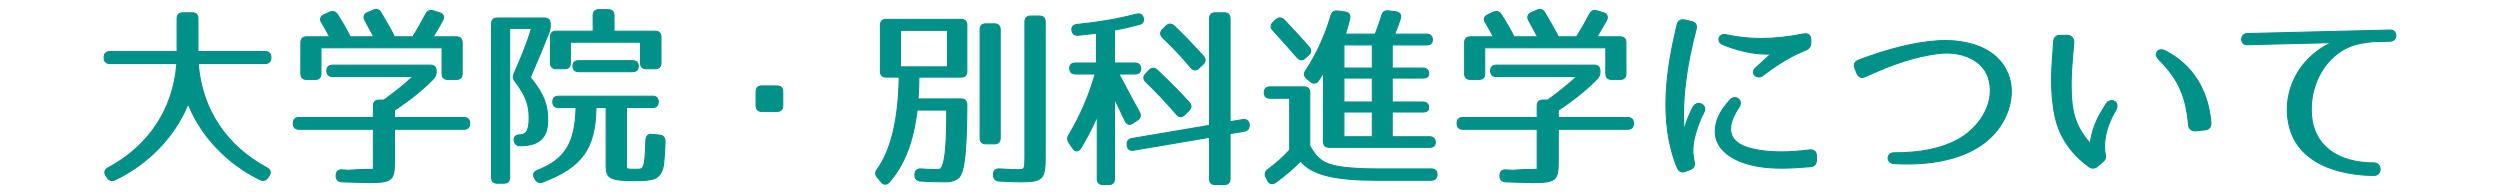 <?xml version="1.0" encoding="utf-8"?>
<!-- Generator: Adobe Illustrator 15.0.0, SVG Export Plug-In . SVG Version: 6.00 Build 0)  -->
<!DOCTYPE svg PUBLIC "-//W3C//DTD SVG 1.1//EN" "http://www.w3.org/Graphics/SVG/1.1/DTD/svg11.dtd">
<svg version="1.1" xmlns="http://www.w3.org/2000/svg" xmlns:xlink="http://www.w3.org/1999/xlink" x="0px" y="0px" width="580px"
	 height="45px" viewBox="0 0 580 45" enable-background="new 0 0 580 45" xml:space="preserve">
<g id="レイヤー_2">
</g>
<g id="レイヤー_3">
</g>
<g id="レイヤー_1">
	<g>
		<g>
			<path fill="#019189" d="M26.01,41.886c-0.455,0-0.852-0.243-1.148-0.704l-0.269-0.403c-0.245-0.367-0.329-0.713-0.249-1.028
				c0.082-0.323,0.332-0.598,0.744-0.815c9.499-5.094,15.157-13.684,15.944-24.199H25.508c-0.877,0-1.341-0.463-1.341-1.34
				c0-0.967,0.464-1.431,1.341-1.431h15.578V4.306c0-0.877,0.463-1.34,1.34-1.34h2.16c0.876,0,1.34,0.463,1.34,1.34v7.659h15.58
				c0.876,0,1.34,0.464,1.34,1.341c0,0.967-0.463,1.43-1.34,1.43H45.98c0.788,10.516,6.446,19.105,15.944,24.199
				c0.412,0.218,0.663,0.492,0.744,0.815c0.08,0.314-0.004,0.661-0.249,1.028l-0.27,0.405c-0.281,0.438-0.665,0.669-1.108,0.669
				c-0.224,0-0.464-0.059-0.713-0.175c-7.646-3.714-13.712-10.114-16.688-17.592c-3.036,7.517-9.199,13.933-16.954,17.636
				C26.453,41.831,26.226,41.886,26.01,41.886z"/>
			<path fill="#019189" d="M44.586,3.091c0.811,0,1.215,0.405,1.215,1.215v7.784h15.705c0.81,0,1.215,0.406,1.215,1.216v0.09
				c0,0.81-0.405,1.215-1.215,1.215h-15.66c0.766,10.8,6.705,19.439,16.02,24.435c0.766,0.404,0.9,0.989,0.45,1.664l-0.27,0.405
				c-0.266,0.413-0.609,0.613-1.004,0.613c-0.207,0-0.429-0.055-0.661-0.163c-7.875-3.825-13.859-10.35-16.739-17.819
				c-2.925,7.47-9,14.039-17.009,17.864c-0.218,0.102-0.427,0.151-0.623,0.151c-0.412,0-0.769-0.22-1.043-0.646l-0.27-0.405
				c-0.45-0.675-0.314-1.26,0.449-1.664c9.315-4.995,15.255-13.635,16.02-24.435H25.508c-0.811,0-1.216-0.405-1.216-1.215v-0.09
				c0-0.81,0.405-1.216,1.216-1.216h15.703V4.306c0-0.81,0.406-1.215,1.215-1.215H44.586 M44.586,2.841h-2.16
				c-0.945,0-1.465,0.521-1.465,1.465v7.534H25.508c-0.945,0-1.466,0.521-1.466,1.466v0.09c0,0.944,0.521,1.465,1.466,1.465h15.389
				c-0.822,10.41-6.449,18.913-15.868,23.964c-0.443,0.235-0.714,0.536-0.805,0.896c-0.089,0.351,0,0.73,0.266,1.128l0.27,0.405
				c0.318,0.495,0.751,0.758,1.251,0.758c0.234,0,0.479-0.059,0.729-0.175c7.687-3.672,13.814-9.996,16.901-17.419
				c3.027,7.385,9.057,13.692,16.632,17.372c0.27,0.126,0.527,0.188,0.77,0.188c0.488,0,0.908-0.252,1.215-0.728l0.267-0.402
				c0.266-0.398,0.355-0.778,0.267-1.129c-0.091-0.358-0.363-0.66-0.808-0.895c-9.417-5.051-15.044-13.554-15.867-23.964h15.391
				c0.945,0,1.465-0.521,1.465-1.465v-0.09c0-0.945-0.52-1.466-1.465-1.466H46.051V4.306C46.051,3.361,45.531,2.841,44.586,2.841
				L44.586,2.841z"/>
		</g>
		<g>
			<path fill="#019189" d="M85.582,42.364c-0.575,0-1.583-0.033-2.992-0.08c-0.909-0.029-1.986-0.065-3.223-0.101
				c-0.892-0.049-1.381-0.524-1.381-1.34c0-0.956,0.438-1.433,1.231-1.433l1.826,0.093l0.522-0.045
				c1.482-0.128,2.57-0.146,3.525-0.146h0.46c0.468,0,0.83-0.004,1.075-0.053V29.99H69.383c-0.877,0-1.341-0.463-1.341-1.34
				c0-0.922,0.464-1.386,1.341-1.386h17.244v-2.709c0-0.877,0.463-1.341,1.34-1.341h1.125c1.566-1.141,4.031-2.962,6.746-5.465
				h-18.67c-0.876,0-1.34-0.463-1.34-1.34c0-0.847,0.463-1.295,1.34-1.295h22.679c0.876,0,1.34,0.463,1.34,1.34v0.226
				c0,0.61-0.19,1.094-0.616,1.568c-2.351,2.442-5.397,4.903-9.058,7.318v1.697h16.119c0.876,0,1.34,0.464,1.34,1.341
				c0,0.922-0.463,1.385-1.34,1.385H91.512v7.704C91.512,41.841,90.847,42.364,85.582,42.364z M103.896,18.426
				c-0.877,0-1.341-0.463-1.341-1.34V11.09H74.457v5.996c0,0.877-0.463,1.34-1.34,1.34h-1.98c-0.876,0-1.34-0.463-1.34-1.34v-7.2
				c0-0.877,0.463-1.341,1.34-1.341h5.333c-0.646-1.277-1.291-2.393-1.84-3.321c-0.236-0.354-0.313-0.693-0.226-1.005
				c0.091-0.325,0.352-0.592,0.776-0.791l1.26-0.585c0.249-0.116,0.489-0.176,0.714-0.176c0.443,0,0.827,0.232,1.108,0.672
				c1.256,1.953,2.207,3.61,2.988,5.206h5.474c-0.813-1.536-1.499-2.822-2.062-3.817c-0.211-0.396-0.261-0.773-0.146-1.094
				c0.109-0.304,0.368-0.547,0.747-0.703l1.349-0.584c0.227-0.106,0.447-0.161,0.652-0.161c0.447,0,0.825,0.253,1.124,0.751
				l0.605,1.034C90,5.684,90.871,7.167,91.512,8.545h4.262c0.831-1.3,1.873-3.126,3.017-5.287c0.276-0.552,0.678-0.833,1.195-0.833
				c0.175,0,0.368,0.032,0.574,0.097l1.439,0.45c0.409,0.12,0.705,0.36,0.833,0.676c0.13,0.321,0.085,0.695-0.131,1.08
				c-0.614,1.104-1.354,2.416-2.224,3.817h5.399c0.877,0,1.341,0.464,1.341,1.341v7.2c0,0.877-0.464,1.34-1.341,1.34H103.896z"/>
			<path fill="#019189" d="M87.265,2.311c0.402,0,0.741,0.23,1.017,0.69c1.26,2.159,2.385,4.005,3.15,5.669h4.41
				c0.809-1.26,1.844-3.059,3.059-5.354c0.265-0.529,0.626-0.767,1.084-0.767c0.166,0,0.345,0.031,0.537,0.091l1.439,0.45
				c0.765,0.226,1.035,0.854,0.63,1.575c-0.675,1.215-1.44,2.564-2.34,4.004h5.624c0.811,0,1.216,0.406,1.216,1.216v7.2
				c0,0.809-0.405,1.215-1.216,1.215h-1.979c-0.811,0-1.216-0.406-1.216-1.215v-6.121H74.332v6.121c0,0.809-0.405,1.215-1.215,1.215
				h-1.98c-0.81,0-1.215-0.406-1.215-1.215v-7.2c0-0.81,0.405-1.216,1.215-1.216h5.535c-0.675-1.35-1.35-2.52-1.936-3.51
				c-0.449-0.674-0.27-1.26,0.496-1.619l1.26-0.585c0.232-0.108,0.454-0.164,0.661-0.164c0.395,0,0.738,0.2,1.003,0.614
				c1.215,1.89,2.205,3.6,3.016,5.264h5.76c-0.855-1.619-1.575-2.969-2.16-4.004c-0.359-0.676-0.225-1.305,0.54-1.62l1.351-0.585
				C86.876,2.361,87.077,2.311,87.265,2.311 M99.846,15.24c0.811,0,1.215,0.405,1.215,1.215v0.226c0,0.585-0.18,1.034-0.584,1.484
				c-2.34,2.431-5.4,4.905-9.09,7.335v1.89h16.244c0.81,0,1.215,0.405,1.215,1.216v0.045c0,0.81-0.405,1.215-1.215,1.215H91.387
				v7.829c0,4.05-0.631,4.545-5.805,4.545c-0.945,0-3.061-0.09-6.211-0.181c-0.809-0.044-1.26-0.449-1.26-1.215v-0.09
				c0-0.772,0.369-1.218,1.106-1.218c0.035,0,0.071,0.001,0.108,0.003l1.711,0.09l0.539-0.045c1.553-0.135,2.689-0.146,3.516-0.146
				c0.166,0,0.319,0,0.46,0c0.566,0,0.948-0.007,1.2-0.079v-9.494H69.383c-0.811,0-1.216-0.405-1.216-1.215v-0.045
				c0-0.811,0.405-1.216,1.216-1.216h17.369v-2.834c0-0.811,0.404-1.216,1.215-1.216h1.125c2.024-1.439,4.455-3.284,7.064-5.715
				H77.167c-0.81,0-1.215-0.404-1.215-1.215c0-0.765,0.405-1.17,1.215-1.17H99.846 M87.265,2.061L87.265,2.061
				c-0.223,0-0.461,0.059-0.708,0.174l-1.344,0.582c-0.409,0.169-0.691,0.438-0.813,0.775c-0.127,0.354-0.075,0.766,0.151,1.191
				c0.529,0.938,1.173,2.138,1.966,3.637h-5.189c-0.777-1.579-1.721-3.22-2.961-5.148c-0.306-0.478-0.725-0.729-1.213-0.729
				c-0.243,0-0.501,0.063-0.767,0.188l-1.259,0.585c-0.453,0.213-0.745,0.514-0.845,0.87c-0.096,0.344-0.011,0.729,0.246,1.114
				c0.516,0.872,1.123,1.922,1.737,3.121h-5.128c-0.945,0-1.465,0.521-1.465,1.466v7.2c0,0.944,0.52,1.465,1.465,1.465h1.98
				c0.945,0,1.465-0.521,1.465-1.465v-5.871h27.849v5.871c0,0.944,0.521,1.465,1.466,1.465h1.979c0.945,0,1.466-0.521,1.466-1.465
				v-7.2c0-0.945-0.521-1.466-1.466-1.466H100.7c0.82-1.332,1.522-2.576,2.109-3.633c0.235-0.418,0.283-0.829,0.137-1.187
				c-0.143-0.352-0.468-0.617-0.915-0.75l-1.436-0.448c-0.218-0.068-0.423-0.103-0.611-0.103c-0.568,0-1.008,0.305-1.308,0.905
				c-1.123,2.12-2.149,3.922-2.972,5.215h-4.114c-0.64-1.362-1.5-2.826-2.489-4.513l-0.605-1.032
				C88.173,2.334,87.759,2.061,87.265,2.061L87.265,2.061z M99.846,14.99H77.167c-0.945,0-1.465,0.504-1.465,1.42
				c0,0.944,0.52,1.465,1.465,1.465h18.349c-2.581,2.354-4.919,4.086-6.504,5.215h-1.045c-0.945,0-1.465,0.521-1.465,1.466v2.584
				H69.383c-0.945,0-1.466,0.521-1.466,1.466c0,0.989,0.521,1.51,1.466,1.51h17.119v9.039c-0.229,0.031-0.55,0.034-0.95,0.034H85.34
				h-0.249c-0.958,0-2.049,0.018-3.537,0.146l-0.539,0.045l-1.677-0.091c-0.041-0.002-0.082-0.003-0.122-0.003
				c-0.862,0-1.356,0.535-1.356,1.468v0.09c0,0.879,0.545,1.413,1.496,1.465c1.243,0.035,2.32,0.071,3.229,0.101
				c1.403,0.047,2.417,0.08,2.996,0.08c5.319,0,6.055-0.583,6.055-4.795v-7.579h15.994c0.945,0,1.465-0.521,1.465-1.465
				c0-0.99-0.52-1.511-1.465-1.511H91.637v-1.505c3.643-2.408,6.678-4.863,9.02-7.296c0.454-0.506,0.654-1.015,0.654-1.658v-0.226
				C101.311,15.511,100.791,14.99,99.846,14.99L99.846,14.99z"/>
		</g>
		<g>
			<path fill="#019189" d="M115.372,42.499c-0.876,0-1.34-0.463-1.34-1.34V5.521c0-0.877,0.463-1.34,1.34-1.34h10.935
				c0.876,0,1.34,0.463,1.34,1.34v0.54c0,0.542-0.084,0.954-0.323,1.575c-1.52,3.871-2.519,6.175-3.249,7.857
				c-0.409,0.942-0.742,1.709-1.044,2.47c3.406,4.169,4.031,6.646,4.031,10.012c0,3.984-2.042,5.84-6.425,5.84
				c-0.741,0-1.191-0.397-1.338-1.182c-0.069-0.373-0.005-0.691,0.186-0.922c0.14-0.169,0.345-0.286,0.603-0.347
				c0.023-0.03,0.059-0.05,0.1-0.05c1.744,0,2.574-0.601,2.574-4.015c0-3.083-0.823-5.21-3.26-8.43
				c-0.465-0.558-0.538-1.094-0.24-1.788c1.392-3.177,2.966-6.769,4.043-10.491h-5.063v34.568c0,0.877-0.463,1.34-1.34,1.34H115.372
				z M125.33,42.351c-0.459,0-0.847-0.242-1.154-0.719l-0.142-0.281c-0.231-0.37-0.3-0.723-0.198-1.039
				c0.103-0.318,0.38-0.579,0.802-0.753c6.525-2.619,8.81-6.313,9.01-14.609h-4.057c-0.876,0-1.34-0.463-1.34-1.34
				c0-0.847,0.463-1.295,1.34-1.295h21.779c0.864,0,1.34,0.46,1.34,1.295c0,0.877-0.463,1.34-1.34,1.34h-6.04v12.43
				c0,0.231-0.004,0.437-0.007,0.619c-0.012,0.602-0.018,0.933,0.133,1.087c0.183,0.187,0.666,0.194,1.653,0.194h0.3
				c1.43,0,1.579,0,1.998-1.133c0.149-0.411,0.344-2.118,0.442-5.676c0.044-0.841,0.476-1.303,1.216-1.303
				c0.073,0,0.149,0.005,0.229,0.014l1.752,0.179c0.833,0.098,1.237,0.564,1.237,1.429l-0.023,0.747
				c-0.027,0.942-0.049,1.688-0.157,2.775l-0.031,0.433c-0.113,1.607-0.23,3.271-1.635,4.379c-0.437,0.363-1.067,0.472-1.624,0.567
				c-0.162,0.028-0.314,0.055-0.451,0.086c-0.435,0.097-2.494,0.138-3.088,0.138c-5.593,0-6.649-0.542-6.649-3.41V24.949h-2.362
				c-0.117,9.45-3.238,13.816-12.317,17.271C125.732,42.307,125.524,42.351,125.33,42.351z M134.271,16.625
				c-0.876,0-1.34-0.463-1.34-1.34c0-0.55,0.232-1.205,1.34-1.205h12.465c0.864,0,1.34,0.444,1.34,1.25
				c0,0.847-0.463,1.295-1.34,1.295H134.271z M149.931,15.95c-0.876,0-1.34-0.463-1.34-1.34V9.785h-16.265v4.825
				c0,0.877-0.463,1.34-1.34,1.34h-1.935c-0.877,0-1.341-0.463-1.341-1.34V8.58c0-0.877,0.464-1.34,1.341-1.34h8.56V3.586
				c0-0.877,0.463-1.34,1.34-1.34h2.16c0.876,0,1.34,0.463,1.34,1.34V7.24H152c0.877,0,1.341,0.463,1.341,1.34v6.03
				c0,0.877-0.464,1.34-1.341,1.34H149.931z"/>
			<path fill="#019189" d="M141.111,2.371c0.81,0,1.215,0.404,1.215,1.215v3.779H152c0.811,0,1.216,0.405,1.216,1.215v6.03
				c0,0.81-0.405,1.215-1.216,1.215h-2.069c-0.81,0-1.215-0.405-1.215-1.215V9.66h-16.515v4.95c0,0.81-0.404,1.215-1.215,1.215
				h-1.935c-0.81,0-1.216-0.405-1.216-1.215V8.58c0-0.81,0.406-1.215,1.216-1.215h8.685V3.586c0-0.811,0.404-1.215,1.215-1.215
				H141.111 M126.307,4.306c0.811,0,1.215,0.405,1.215,1.215v0.54c0,0.54-0.09,0.945-0.314,1.53
				c-2.385,6.075-3.465,8.234-4.32,10.395c3.285,4.005,4.05,6.435,4.05,9.989c0,3.78-1.8,5.715-6.3,5.715
				c-0.675,0-1.08-0.359-1.215-1.08c-0.135-0.72,0.27-1.17,1.125-1.17h-0.359c1.935,0,2.699-0.81,2.699-4.14
				c0-3.194-0.9-5.354-3.285-8.505c-0.449-0.539-0.494-1.035-0.225-1.664c1.439-3.285,3.016-6.885,4.095-10.665h-5.354v34.693
				c0,0.81-0.405,1.215-1.215,1.215h-1.53c-0.81,0-1.215-0.405-1.215-1.215V5.521c0-0.81,0.405-1.215,1.215-1.215H126.307
				 M146.736,14.205c0.81,0,1.215,0.405,1.215,1.125c0,0.766-0.405,1.17-1.215,1.17h-12.465c-0.811,0-1.215-0.404-1.215-1.215
				c0-0.72,0.404-1.08,1.215-1.08H146.736 M151.371,22.439c0.81,0,1.215,0.406,1.215,1.17c0,0.811-0.405,1.215-1.215,1.215h-6.165
				v12.555c0,1.984-0.29,2.025,1.904,2.025c0.095,0,0.195,0,0.3,0c1.44,0,1.666,0,2.115-1.215c0.18-0.495,0.36-2.475,0.45-5.715
				c0.041-0.776,0.416-1.182,1.091-1.182c0.069,0,0.14,0.004,0.215,0.013l1.754,0.179c0.766,0.09,1.125,0.495,1.125,1.305
				c-0.045,1.351-0.045,2.16-0.18,3.51c-0.135,1.757-0.135,3.556-1.619,4.726c-0.541,0.45-1.44,0.495-2.025,0.63
				c-0.405,0.09-2.385,0.135-3.061,0.135c-5.625,0-6.524-0.54-6.524-3.285v-13.68h-2.61c-0.09,9.405-3.014,13.77-12.238,17.279
				c-0.203,0.081-0.394,0.122-0.572,0.122c-0.416,0-0.765-0.221-1.049-0.661l-0.135-0.27c-0.449-0.721-0.225-1.306,0.54-1.621
				c6.614-2.654,8.909-6.434,9.09-14.85h-4.185c-0.811,0-1.215-0.404-1.215-1.215c0-0.764,0.404-1.17,1.215-1.17H151.371
				 M141.111,2.121h-2.16c-0.945,0-1.465,0.521-1.465,1.465v3.529h-8.435c-0.945,0-1.466,0.521-1.466,1.465v6.03
				c0,0.944,0.521,1.465,1.466,1.465h1.935c0.945,0,1.465-0.521,1.465-1.465v-4.7h16.015v4.7c0,0.944,0.52,1.465,1.465,1.465H152
				c0.945,0,1.466-0.521,1.466-1.465V8.58c0-0.944-0.521-1.465-1.466-1.465h-9.424V3.586C142.576,2.642,142.056,2.121,141.111,2.121
				L141.111,2.121z M126.307,4.056h-10.935c-0.945,0-1.465,0.521-1.465,1.465v35.639c0,0.944,0.52,1.465,1.465,1.465h1.53
				c0.945,0,1.465-0.521,1.465-1.465V6.716h4.772c-1.074,3.657-2.622,7.188-3.991,10.314c-0.315,0.736-0.234,1.329,0.262,1.925
				c2.411,3.186,3.227,5.293,3.227,8.345c0,3.328-0.755,3.89-2.449,3.89c-0.063,0-0.12,0.023-0.164,0.062
				c-0.324,0.084-0.52,0.241-0.635,0.38c-0.216,0.26-0.29,0.614-0.212,1.024c0.157,0.84,0.662,1.284,1.46,1.284
				c4.469,0,6.55-1.896,6.55-5.965c0-3.379-0.624-5.87-4.013-10.033c0.294-0.735,0.616-1.476,1.016-2.398
				c0.73-1.684,1.73-3.988,3.25-7.86c0.242-0.631,0.332-1.069,0.332-1.622v-0.54C127.771,4.576,127.251,4.056,126.307,4.056
				L126.307,4.056z M146.736,13.955h-12.465c-0.945,0-1.465,0.473-1.465,1.33c0,0.944,0.52,1.465,1.465,1.465h12.465
				c0.945,0,1.465-0.504,1.465-1.42C148.201,14.456,147.667,13.955,146.736,13.955L146.736,13.955z M151.371,22.189h-21.779
				c-0.945,0-1.465,0.504-1.465,1.42c0,0.944,0.52,1.465,1.465,1.465h3.928c-0.219,8.146-2.493,11.786-8.927,14.367
				c-0.459,0.19-0.762,0.478-0.875,0.832c-0.078,0.242-0.104,0.64,0.217,1.153l0.123,0.249c0.345,0.539,0.768,0.8,1.272,0.8
				c0.209,0,0.434-0.047,0.665-0.14c9.096-3.461,12.249-7.834,12.393-17.262h2.113v13.43c0,2.974,1.076,3.535,6.774,3.535
				c0.505,0,2.646-0.037,3.115-0.141c0.136-0.031,0.287-0.058,0.445-0.085c0.544-0.094,1.221-0.21,1.686-0.597
				c1.443-1.138,1.562-2.829,1.677-4.464l0.032-0.435c0.108-1.087,0.13-1.833,0.157-2.778l0.023-0.742
				c0-0.935-0.453-1.457-1.346-1.562l-1.758-0.18c-0.082-0.009-0.163-0.014-0.24-0.014c-0.816,0-1.292,0.504-1.34,1.419
				c-0.099,3.552-0.296,5.258-0.436,5.643c-0.389,1.05-0.444,1.05-1.88,1.05h-0.157h-0.143c-0.819,0-1.41,0-1.564-0.157
				c-0.114-0.116-0.107-0.467-0.097-0.997c0.003-0.183,0.007-0.389,0.007-0.621V25.074h5.915c0.945,0,1.465-0.521,1.465-1.465
				C152.836,22.693,152.316,22.189,151.371,22.189L151.371,22.189z"/>
		</g>
		<g>
			<path fill="#019189" d="M176.752,25.85c-0.876,0-1.34-0.463-1.34-1.34v-3.24c0-0.876,0.463-1.339,1.34-1.339h3.51
				c0.876,0,1.34,0.463,1.34,1.339v3.24c0,0.877-0.463,1.34-1.34,1.34H176.752z"/>
			<path fill="#019189" d="M180.262,20.056c0.81,0,1.215,0.404,1.215,1.214v3.24c0,0.811-0.405,1.215-1.215,1.215h-3.51
				c-0.811,0-1.215-0.404-1.215-1.215v-3.24c0-0.81,0.404-1.214,1.215-1.214H180.262 M180.262,19.806h-3.51
				c-0.945,0-1.465,0.52-1.465,1.464v3.24c0,0.944,0.52,1.465,1.465,1.465h3.51c0.945,0,1.465-0.521,1.465-1.465v-3.24
				C181.727,20.325,181.207,19.806,180.262,19.806L180.262,19.806z"/>
		</g>
		<g>
			<path fill="#019189" d="M205.387,42.725c-0.354,0-0.689-0.188-0.968-0.544l-0.853-1.031c-0.523-0.618-0.539-1.229-0.048-1.866
				c3.192-4.332,4.957-11.73,5.102-21.398h-3.022c-0.876,0-1.34-0.463-1.34-1.34V5.836c0-0.877,0.463-1.34,1.34-1.34h17.369
				c0.876,0,1.34,0.463,1.34,1.34v10.709c0,0.877-0.463,1.34-1.34,1.34h-9.775c-0.004,1.484-0.076,3.186-0.215,5.061h9.99
				c0.864,0,1.34,0.492,1.34,1.385c0,4.467-0.14,8.423-0.406,11.44c-0.249,2.401-0.55,4.112-1.28,5.231
				c-0.387,0.581-1.693,1.182-3.209,1.182c-1.998,0-3.953-0.061-5.813-0.18c-0.834-0.049-1.332-0.55-1.332-1.34v-0.135
				c0-0.866,0.437-1.343,1.231-1.343l0.116,0.003c1.323,0.095,2.267,0.137,3.063,0.137c0.465,0,0.889-0.015,1.285-0.047
				c0.626-0.031,1.167-1.866,1.416-4.79c0.177-1.991,0.267-5.004,0.269-8.954h-6.874c-0.887,7.35-2.938,12.657-6.452,16.696
				C206.045,42.554,205.722,42.725,205.387,42.725z M219.826,15.521V7.041h-10.909v8.479H219.826z M236.916,42.184
				c-1.44,0-3.153-0.061-5.093-0.18c-0.834-0.049-1.332-0.566-1.332-1.385v-0.135c0-0.85,0.436-1.298,1.26-1.298l0.131,0.003
				c2.18,0.148,3.647,0.18,4.494,0.18c1.191,0,1.405,0,1.405-2.845V5.07c0-0.877,0.463-1.34,1.34-1.34h2.024
				c0.877,0,1.341,0.463,1.341,1.34v31.635C242.486,41.467,241.757,42.184,236.916,42.184z M228.727,33.365
				c-0.876,0-1.34-0.464-1.34-1.341V6.871c0-0.877,0.463-1.34,1.34-1.34h1.979c0.876,0,1.34,0.463,1.34,1.34v25.153
				c0,0.877-0.463,1.341-1.34,1.341H228.727z"/>
			<path fill="#019189" d="M241.146,3.855c0.81,0,1.216,0.405,1.216,1.215v31.635c0,4.635-0.586,5.354-5.445,5.354
				c-1.215,0-2.88-0.044-5.085-0.18c-0.765-0.045-1.215-0.494-1.215-1.26v-0.135c0-0.77,0.366-1.173,1.135-1.173
				c0.041,0,0.082,0.001,0.125,0.003c1.979,0.135,3.465,0.18,4.5,0.18c1.35,0,1.53-0.18,1.53-2.97V5.07
				c0-0.81,0.404-1.215,1.215-1.215H241.146 M222.967,4.621c0.81,0,1.215,0.404,1.215,1.215v10.709c0,0.811-0.405,1.215-1.215,1.215
				h-9.9c0,1.171-0.045,2.926-0.225,5.311h10.125c0.81,0,1.215,0.449,1.215,1.26c0,5.13-0.18,8.865-0.405,11.43
				c-0.271,2.609-0.585,4.14-1.26,5.174c-0.36,0.541-1.62,1.125-3.104,1.125c-1.711,0-3.69-0.044-5.805-0.18
				c-0.766-0.045-1.215-0.494-1.215-1.215v-0.135c0-0.773,0.368-1.218,1.106-1.218c0.036,0,0.072,0.001,0.109,0.003
				c1.22,0.087,2.215,0.137,3.07,0.137c0.469,0,0.896-0.015,1.294-0.047c0.899-0.045,1.351-2.79,1.53-4.904
				c0.18-2.025,0.27-5.086,0.27-9.09h-7.109c-0.855,7.199-2.835,12.6-6.436,16.739c-0.26,0.304-0.551,0.45-0.839,0.45
				c-0.309,0-0.614-0.169-0.87-0.496l-0.855-1.034c-0.495-0.585-0.495-1.125-0.045-1.71c3.15-4.275,4.994-11.609,5.13-21.6h-3.149
				c-0.811,0-1.215-0.404-1.215-1.215V5.836c0-0.811,0.404-1.215,1.215-1.215H222.967 M208.792,15.646h11.159V6.916h-11.159V15.646
				 M230.706,5.656c0.81,0,1.215,0.404,1.215,1.215v25.153c0,0.81-0.405,1.216-1.215,1.216h-1.979c-0.811,0-1.215-0.406-1.215-1.216
				V6.871c0-0.811,0.404-1.215,1.215-1.215H230.706 M241.146,3.605h-2.024c-0.945,0-1.465,0.521-1.465,1.465v31.454
				c0,2.72-0.146,2.72-1.28,2.72c-0.845,0-2.309-0.031-4.483-0.179c-0.051-0.003-0.097-0.004-0.142-0.004
				c-0.893,0-1.385,0.505-1.385,1.423v0.135c0,0.892,0.542,1.456,1.45,1.51c1.941,0.119,3.657,0.18,5.1,0.18
				c4.95,0,5.695-0.733,5.695-5.604V5.07C242.611,4.126,242.091,3.605,241.146,3.605L241.146,3.605z M222.967,4.371h-17.369
				c-0.945,0-1.465,0.521-1.465,1.465v10.709c0,0.944,0.52,1.465,1.465,1.465h2.896c-0.159,9.579-1.913,16.907-5.077,21.201
				c-0.529,0.688-0.512,1.35,0.055,2.02l0.854,1.032c0.295,0.377,0.674,0.587,1.063,0.587c0.372,0,0.728-0.186,1.029-0.538
				c3.512-4.037,5.57-9.333,6.467-16.651h6.638c-0.004,3.886-0.094,6.852-0.269,8.817c-0.271,3.183-0.86,4.655-1.294,4.677
				c-0.395,0.031-0.812,0.047-1.282,0.047c-0.793,0-1.734-0.042-3.052-0.136c-0.045-0.003-0.086-0.004-0.126-0.004
				c-0.862,0-1.356,0.535-1.356,1.468v0.135c0,0.851,0.556,1.412,1.45,1.465c1.861,0.119,3.819,0.18,5.819,0.18
				c1.617,0,2.914-0.637,3.313-1.236c0.745-1.142,1.05-2.869,1.3-5.287c0.266-3.024,0.407-6.984,0.407-11.455
				c0-0.96-0.534-1.51-1.465-1.51h-9.856c0.129-1.772,0.198-3.389,0.205-4.811h9.651c0.945,0,1.465-0.521,1.465-1.465V5.836
				C224.432,4.892,223.912,4.371,222.967,4.371L222.967,4.371z M209.042,7.166h10.659v8.229h-10.659V7.166L209.042,7.166z
				 M230.706,5.406h-1.979c-0.945,0-1.465,0.521-1.465,1.465v25.153c0,0.945,0.52,1.466,1.465,1.466h1.979
				c0.945,0,1.465-0.521,1.465-1.466V6.871C232.171,5.927,231.651,5.406,230.706,5.406L230.706,5.406z"/>
		</g>
		<g>
			<path fill="#019189" d="M281.961,42.814c-0.876,0-1.34-0.463-1.34-1.34v-9.617l-17.628,2.99c-0.112,0.02-0.219,0.029-0.32,0.029
				c-0.664,0-1.092-0.428-1.175-1.174c0-0.004-0.001-0.099-0.001-0.104c-0.096-0.811,0.297-1.324,1.139-1.473l17.986-3.043V4.306
				c0-0.877,0.463-1.34,1.34-1.34h2.07c0.876,0,1.34,0.463,1.34,1.34v23.928l2.915-0.472c0.118-0.02,0.23-0.029,0.335-0.029
				c0.692,0,1.12,0.417,1.204,1.174c0.001,0.907-0.371,1.389-1.136,1.531l-3.318,0.568v10.469c0,0.877-0.463,1.34-1.34,1.34H281.961
				z M255.906,42.814c-0.876,0-1.34-0.463-1.34-1.34V26.963c-1.106,2.544-2.296,4.842-3.816,7.376
				c-0.341,0.557-0.707,0.674-0.953,0.674c-0.34,0-0.66-0.217-0.925-0.625l-0.853-1.258c-0.405-0.607-0.42-1.196-0.048-1.801
				c2.725-4.586,4.779-9.351,6.107-14.164h-4.561c-0.876,0-1.34-0.463-1.34-1.34c0-0.55,0.232-1.205,1.34-1.205h4.869V7.687
				c-0.25,0.03-0.516,0.065-0.797,0.103c-0.934,0.123-2.096,0.276-3.434,0.377c-0.074,0.008-0.15,0.013-0.222,0.013
				c-0.724,0-1.171-0.443-1.261-1.249c-0.052-0.722,0.387-1.169,1.235-1.263c5.039-0.494,9.394-1.251,13.707-2.382
				c0.179-0.042,0.344-0.063,0.492-0.063c0.57,0,0.955,0.307,1.143,0.912c0.098,0.39,0.065,0.719-0.096,0.983
				c-0.169,0.279-0.47,0.471-0.894,0.571c-1.906,0.523-3.828,0.957-5.708,1.288v7.644h4.735c0.876,0,1.34,0.464,1.34,1.341
				c0,0.549-0.232,1.204-1.34,1.204h-3.708c2.167,4.085,3.725,6.984,4.762,8.859c0.388,0.727,0.239,1.341-0.442,1.827l-1.083,0.723
				c-0.263,0.175-0.518,0.264-0.76,0.264c-0.302,0-0.728-0.141-1.042-0.811c-0.412-0.905-0.833-1.772-1.25-2.632
				c-0.412-0.849-0.82-1.689-1.212-2.552v18.631c0,0.877-0.463,1.34-1.34,1.34H255.906z M273.937,27.071
				c-0.34,0-0.67-0.183-0.981-0.545c-2.57-2.965-4.893-5.42-7.101-7.505c-0.315-0.315-0.477-0.638-0.483-0.961
				c-0.006-0.32,0.141-0.633,0.436-0.929l0.763-0.808c0.295-0.32,0.622-0.483,0.969-0.483c0.327,0,0.65,0.146,0.961,0.433
				c3.076,2.928,5.423,5.304,7.388,7.478c0.567,0.614,0.55,1.283-0.049,1.883l-0.989,0.989
				C274.552,26.921,274.245,27.071,273.937,27.071z M277.267,16.228c-0.341,0-0.671-0.184-0.981-0.547
				c-2.173-2.579-4.304-4.843-6.515-6.92c-0.333-0.333-0.501-0.669-0.501-1.001c0-0.318,0.153-0.632,0.454-0.933l0.765-0.765
				c0.304-0.304,0.645-0.465,0.986-0.465c0.326,0,0.643,0.14,0.941,0.416c2.245,2.13,4.152,4.181,5.833,5.99l0.923,0.991
				c0.573,0.677,0.553,1.328-0.051,1.888l-0.944,0.898C277.881,16.076,277.575,16.228,277.267,16.228z"/>
			<path fill="#019189" d="M284.031,3.091c0.81,0,1.215,0.405,1.215,1.215V28.38l3.06-0.495c0.111-0.019,0.216-0.027,0.315-0.027
				c0.623,0,1.002,0.363,1.08,1.063v0.045c0,0.765-0.315,1.216-1.035,1.35l-3.42,0.586v10.574c0,0.81-0.405,1.215-1.215,1.215h-2.07
				c-0.811,0-1.215-0.405-1.215-1.215v-9.766l-17.774,3.016c-0.105,0.019-0.205,0.027-0.299,0.027c-0.594,0-0.973-0.363-1.051-1.063
				V33.6c-0.09-0.766,0.271-1.215,1.035-1.35l18.09-3.061V4.306c0-0.81,0.404-1.215,1.215-1.215H284.031 M264.107,3.347
				c0.507,0,0.848,0.261,1.024,0.824c0.181,0.72-0.135,1.215-0.899,1.396c-1.8,0.494-3.735,0.944-5.805,1.305v7.874h4.86
				c0.81,0,1.215,0.405,1.215,1.216c0,0.72-0.405,1.079-1.215,1.079h-3.916c1.98,3.735,3.69,6.93,4.86,9.045
				c0.36,0.675,0.226,1.215-0.405,1.665l-1.08,0.72c-0.244,0.163-0.476,0.243-0.69,0.243c-0.378,0-0.699-0.25-0.929-0.738
				c-0.9-1.979-1.846-3.779-2.7-5.715v19.215c0,0.81-0.405,1.215-1.215,1.215h-1.306c-0.809,0-1.215-0.405-1.215-1.215V26.355
				c-1.26,2.969-2.564,5.444-4.049,7.919c-0.251,0.41-0.549,0.613-0.846,0.613c-0.288,0-0.576-0.191-0.82-0.568l-0.854-1.26
				c-0.36-0.54-0.405-1.08-0.045-1.665c2.7-4.545,4.815-9.404,6.165-14.354h-4.725c-0.811,0-1.215-0.405-1.215-1.215
				c0-0.72,0.404-1.08,1.215-1.08h4.994v-7.2c-1.125,0.136-2.564,0.361-4.365,0.496c-0.074,0.008-0.145,0.013-0.213,0.013
				c-0.675,0-1.055-0.402-1.137-1.138c-0.045-0.631,0.315-1.035,1.125-1.125c4.59-0.45,9.09-1.17,13.725-2.385
				C263.813,3.367,263.966,3.347,264.107,3.347 M271.474,5.723c0.286,0,0.577,0.124,0.857,0.383c2.655,2.52,4.815,4.905,6.75,6.975
				c0.495,0.586,0.54,1.17-0.045,1.711l-0.945,0.899c-0.276,0.276-0.552,0.412-0.824,0.412c-0.304,0-0.601-0.17-0.886-0.503
				c-2.16-2.564-4.32-4.859-6.524-6.93c-0.585-0.584-0.63-1.17-0.045-1.754l0.765-0.766C270.857,5.87,271.163,5.723,271.474,5.723
				 M267.54,15.966c0.292,0,0.59,0.135,0.876,0.399c2.836,2.699,5.266,5.13,7.38,7.47c0.54,0.585,0.495,1.17-0.045,1.71l-0.989,0.99
				c-0.277,0.275-0.553,0.411-0.825,0.411c-0.303,0-0.601-0.169-0.886-0.501c-2.34-2.7-4.68-5.221-7.109-7.515
				c-0.585-0.585-0.585-1.171-0.045-1.71l0.766-0.811C266.937,16.112,267.236,15.966,267.54,15.966 M284.031,2.841h-2.07
				c-0.945,0-1.465,0.521-1.465,1.465v24.673l-17.881,3.025c-0.906,0.159-1.346,0.736-1.242,1.625l-0.001,0.061
				c0.093,0.845,0.567,1.313,1.301,1.313c0.108,0,0.223-0.01,0.343-0.031l17.481-2.966v9.47c0,0.944,0.52,1.465,1.465,1.465h2.07
				c0.945,0,1.465-0.521,1.465-1.465V31.111l3.212-0.551c0.826-0.153,1.243-0.69,1.243-1.596c0-0.01,0-0.063-0.001-0.073
				c-0.092-0.816-0.576-1.284-1.329-1.284c-0.112,0-0.231,0.01-0.356,0.03l-2.769,0.448V4.306
				C285.496,3.361,284.976,2.841,284.031,2.841L284.031,2.841z M264.107,3.097c-0.158,0-0.332,0.022-0.518,0.066
				c-4.313,1.13-8.661,1.886-13.691,2.379c-0.915,0.102-1.406,0.608-1.35,1.392c0.098,0.887,0.59,1.37,1.386,1.37
				c0.077,0,0.157-0.005,0.241-0.015c1.332-0.1,2.496-0.253,3.432-0.376c0.229-0.03,0.447-0.059,0.656-0.085v6.667h-4.744
				c-0.945,0-1.465,0.473-1.465,1.33c0,0.944,0.52,1.465,1.465,1.465h4.396c-1.327,4.749-3.362,9.449-6.052,13.977
				c-0.394,0.639-0.376,1.29,0.052,1.932l0.855,1.262c0.363,0.559,0.759,0.678,1.027,0.678c0.278,0,0.688-0.127,1.059-0.732
				c1.415-2.359,2.544-4.513,3.585-6.849v13.918c0,0.944,0.52,1.465,1.465,1.465h1.306c0.945,0,1.465-0.521,1.465-1.465V23.414
				c0.322,0.691,0.652,1.371,0.974,2.035c0.412,0.849,0.838,1.727,1.249,2.629c0.343,0.731,0.818,0.885,1.156,0.885
				c0.267,0,0.546-0.096,0.829-0.285l1.08-0.72c0.737-0.525,0.903-1.212,0.487-1.991c-1.023-1.849-2.55-4.688-4.666-8.677h3.5
				c0.945,0,1.465-0.472,1.465-1.329c0-0.945-0.52-1.466-1.465-1.466h-4.61V7.081c1.852-0.329,3.741-0.758,5.621-1.273
				c0.448-0.106,0.775-0.317,0.963-0.625c0.179-0.295,0.217-0.656,0.113-1.072C265.112,3.271,264.541,3.097,264.107,3.097
				L264.107,3.097z M271.474,5.473L271.474,5.473c-0.375,0-0.747,0.174-1.075,0.501l-0.765,0.766
				c-0.325,0.324-0.49,0.668-0.49,1.021c0,0.366,0.18,0.732,0.535,1.087c2.213,2.079,4.341,4.339,6.51,6.914
				c0.337,0.393,0.699,0.592,1.078,0.592c0.342,0,0.679-0.163,1-0.485l0.941-0.896c0.65-0.601,0.674-1.331,0.063-2.053l-0.932-1.001
				c-1.683-1.811-3.591-3.862-5.837-5.994C272.177,5.624,271.832,5.473,271.474,5.473L271.474,5.473z M267.54,15.716L267.54,15.716
				c-0.378,0-0.745,0.182-1.062,0.525l-0.764,0.808c-0.315,0.315-0.475,0.658-0.468,1.015s0.181,0.708,0.518,1.044
				c2.21,2.087,4.53,4.539,7.097,7.502c0.335,0.39,0.697,0.587,1.075,0.587c0.342,0,0.679-0.163,1.001-0.484l0.99-0.99
				c0.654-0.654,0.672-1.384,0.052-2.057c-1.965-2.175-4.314-4.553-7.391-7.48C268.251,15.872,267.899,15.716,267.54,15.716
				L267.54,15.716z"/>
		</g>
		<g>
			<path fill="#019189" d="M295.125,42.614c-0.434,0-0.801-0.257-1.035-0.725l-0.359-0.72c-0.38-0.712-0.247-1.325,0.396-1.819
				c1.856-1.368,3.528-2.864,5.114-4.576l-0.033-11.984h-4.555c-0.877,0-1.34-0.463-1.34-1.34c0-0.847,0.463-1.295,1.34-1.295h7.875
				c0.877,0,1.34,0.463,1.34,1.34v12.374c1.682,3.069,3.409,4.257,7.094,4.827c2.196,0.327,5.111,0.493,8.665,0.493h12.465
				c0.432,0,0.765,0.12,0.988,0.357c0.229,0.24,0.331,0.589,0.307,1.034c-0.05,0.79-0.555,1.243-1.386,1.243h-12.509
				c-9.942,0-15.116-1.287-17.78-4.437c-1.479,1.557-3.403,3.207-5.725,4.907C295.701,42.504,295.404,42.614,295.125,42.614z
				 M308.377,34.175c-0.877,0-1.34-0.464-1.34-1.341V16.872c-0.303,0.55-0.666,1.123-1.123,1.771
				c-0.277,0.415-0.633,0.637-1.025,0.637c-0.285,0-0.576-0.115-0.864-0.341l-0.858-0.723c-0.643-0.544-0.725-1.161-0.246-1.833
				c2.5-3.752,4.479-8.07,5.876-12.832c0.213-0.679,0.635-1.007,1.292-1.007c0.09,0,0.184,0.006,0.283,0.018l1.712,0.225
				c0.412,0.046,0.717,0.202,0.903,0.465c0.198,0.277,0.249,0.667,0.147,1.127c-0.346,1.421-0.682,2.58-1.023,3.538h6.937
				c0.592-1.435,1.096-2.878,1.539-4.41c0.216-0.688,0.626-1.007,1.292-1.007c0.09,0,0.184,0.006,0.283,0.018l1.666,0.225
				c0.452,0.051,0.792,0.233,0.979,0.527c0.184,0.287,0.207,0.659,0.067,1.076c-0.389,1.267-0.821,2.438-1.32,3.571h7.412
				c0.877,0,1.34,0.463,1.34,1.34c0,0.748-0.476,1.16-1.34,1.16h-7.975v5.375h7.12c0.877,0,1.34,0.463,1.34,1.34
				c0,0.366-0.174,0.979-1.34,0.979h-7.12v5.555h7.12c0.877,0,1.34,0.463,1.34,1.34c0,0.366-0.174,0.979-1.34,0.979h-7.12v5.735
				h8.649c0.877,0,1.34,0.463,1.34,1.34c0,0.719-0.476,1.115-1.34,1.115H308.377z M318.376,31.72v-5.735h-6.589v5.735H318.376z
				 M318.376,23.665V18.11h-6.589v5.555H318.376z M318.376,15.791v-5.375h-6.589v5.375H318.376z M301.914,13.87
				c-0.342,0-0.666-0.178-0.967-0.529c-2.375-2.746-4.329-4.882-5.623-6.296c-0.287-0.287-0.438-0.614-0.432-0.942
				c0.007-0.331,0.174-0.657,0.484-0.943l0.63-0.585c0.3-0.276,0.617-0.416,0.942-0.416c0.346,0,0.678,0.156,0.986,0.464
				c2.102,2.23,4.121,4.389,5.767,6.308c0.536,0.634,0.483,1.302-0.146,1.883l-0.723,0.632
				C302.529,13.727,302.219,13.87,301.914,13.87z"/>
			<path fill="#019189" d="M321.878,2.624c0.085,0,0.174,0.006,0.269,0.017l1.664,0.225c0.811,0.091,1.215,0.631,0.945,1.44
				c-0.359,1.17-0.811,2.431-1.395,3.735h7.604c0.81,0,1.215,0.404,1.215,1.215c0,0.675-0.405,1.035-1.215,1.035h-8.1v5.625h7.245
				c0.81,0,1.215,0.404,1.215,1.215c0,0.539-0.405,0.854-1.215,0.854h-7.245v5.805h7.245c0.81,0,1.215,0.405,1.215,1.215
				c0,0.54-0.405,0.854-1.215,0.854h-7.245v5.985h8.774c0.811,0,1.215,0.405,1.215,1.215c0,0.63-0.404,0.99-1.215,0.99h-23.264
				c-0.811,0-1.215-0.405-1.215-1.216V16.365c-0.36,0.721-0.811,1.44-1.351,2.205c-0.26,0.39-0.579,0.584-0.923,0.584
				c-0.254,0-0.52-0.104-0.787-0.314l-0.854-0.72c-0.585-0.495-0.675-1.034-0.226-1.665c2.43-3.645,4.455-7.965,5.895-12.869
				c0.198-0.632,0.568-0.917,1.172-0.917c0.085,0,0.175,0.006,0.269,0.017l1.71,0.225c0.811,0.091,1.125,0.631,0.945,1.44
				c-0.405,1.665-0.766,2.835-1.08,3.69h7.199c0.541-1.305,1.08-2.79,1.575-4.5C320.904,2.909,321.273,2.624,321.878,2.624
				 M311.662,15.916h6.839v-5.625h-6.839V15.916 M311.662,23.79h6.839v-5.805h-6.839V23.79 M311.662,31.845h6.839v-5.985h-6.839
				V31.845 M296.949,4.283c0.311-0.001,0.617,0.146,0.898,0.428c2.204,2.34,4.139,4.41,5.76,6.3c0.494,0.585,0.449,1.17-0.136,1.71
				l-0.72,0.63c-0.281,0.26-0.563,0.395-0.838,0.395c-0.299,0-0.592-0.157-0.872-0.485c-2.295-2.654-4.185-4.725-5.625-6.299
				c-0.54-0.54-0.54-1.17,0.045-1.71l0.63-0.585C296.373,4.407,296.663,4.283,296.949,4.283 M302.527,20.28
				c0.81,0,1.215,0.405,1.215,1.215v12.374c1.709,3.15,3.42,4.365,7.199,4.95c2.115,0.315,4.949,0.495,8.685,0.495h12.465
				c0.81,0,1.215,0.45,1.17,1.26c-0.045,0.721-0.495,1.125-1.261,1.125h-12.509c-10.079,0-15.165-1.305-17.774-4.5
				c-1.395,1.485-3.285,3.15-5.805,4.995c-0.27,0.197-0.538,0.295-0.787,0.295c-0.376,0-0.706-0.222-0.923-0.655l-0.36-0.72
				c-0.359-0.675-0.225-1.215,0.36-1.665c1.71-1.26,3.42-2.744,5.13-4.59V22.665h-4.68c-0.811,0-1.215-0.405-1.215-1.215
				c0-0.765,0.404-1.17,1.215-1.17H302.527 M321.878,2.374L321.878,2.374c-0.719,0-1.181,0.357-1.41,1.093
				c-0.437,1.505-0.929,2.92-1.504,4.324h-6.678c0.324-0.929,0.642-2.04,0.969-3.381c0.111-0.501,0.053-0.925-0.166-1.232
				c-0.206-0.288-0.55-0.466-0.994-0.516l-1.706-0.225c-0.107-0.013-0.206-0.019-0.301-0.019c-0.719,0-1.181,0.357-1.41,1.093
				c-1.396,4.754-3.368,9.061-5.864,12.805c-0.511,0.718-0.419,1.41,0.272,1.994l0.854,0.721c0.317,0.249,0.634,0.373,0.948,0.373
				c0.305,0,0.748-0.121,1.131-0.695c0.346-0.488,0.639-0.938,0.893-1.366v15.491c0,0.945,0.521,1.466,1.465,1.466h23.264
				c0.931,0,1.465-0.452,1.465-1.24c0-0.944-0.521-1.465-1.465-1.465h-8.524v-5.485h6.995c1.322,0,1.465-0.772,1.465-1.104
				c0-0.944-0.521-1.465-1.465-1.465h-6.995v-5.305h6.995c1.322,0,1.465-0.772,1.465-1.104c0-0.944-0.521-1.465-1.465-1.465h-6.995
				v-5.125h7.85c1.274,0,1.465-0.806,1.465-1.285c0-0.944-0.521-1.465-1.465-1.465h-7.222c0.47-1.084,0.88-2.204,1.251-3.412
				c0.189-0.568,0.06-0.955-0.083-1.178c-0.209-0.327-0.58-0.529-1.073-0.584l-1.659-0.225
				C322.071,2.38,321.973,2.374,321.878,2.374L321.878,2.374z M311.912,10.541h6.339v5.125h-6.339V10.541L311.912,10.541z
				 M311.912,18.235h6.339v5.305h-6.339V18.235L311.912,18.235z M311.912,26.109h6.339v5.485h-6.339V26.109L311.912,26.109z
				 M296.949,4.033L296.949,4.033c-0.357,0-0.703,0.15-1.027,0.449l-0.63,0.585c-0.335,0.311-0.517,0.667-0.524,1.033
				c-0.008,0.362,0.156,0.721,0.473,1.037c1.285,1.405,3.239,3.541,5.613,6.285c0.324,0.38,0.682,0.572,1.061,0.572
				c0.338,0,0.676-0.155,1.008-0.461l0.715-0.625c0.69-0.638,0.746-1.368,0.162-2.06c-1.65-1.923-3.67-4.082-5.77-6.311
				C297.695,4.206,297.324,4.033,296.949,4.033L296.949,4.033z M302.527,20.03h-7.875c-0.945,0-1.465,0.504-1.465,1.42
				c0,0.944,0.52,1.465,1.465,1.465h4.43v11.846c-1.561,1.677-3.207,3.146-5.028,4.487c-0.692,0.533-0.841,1.218-0.433,1.983
				l0.357,0.715c0.256,0.511,0.662,0.793,1.146,0.793c0.306,0,0.629-0.119,0.936-0.344c2.277-1.667,4.176-3.289,5.646-4.822
				c2.716,3.104,7.912,4.376,17.785,4.376H332c0.893,0,1.457-0.508,1.511-1.359c0.026-0.483-0.088-0.862-0.341-1.129
				c-0.249-0.264-0.611-0.396-1.079-0.396h-12.465c-3.547,0-6.457-0.166-8.647-0.492c-3.659-0.566-5.301-1.683-6.986-4.767V21.495
				C303.992,20.551,303.473,20.03,302.527,20.03L302.527,20.03z"/>
		</g>
		<g>
			<path fill="#019189" d="M355.582,42.364c-0.575,0-1.582-0.033-2.991-0.08c-0.91-0.029-1.986-0.065-3.224-0.101
				c-0.892-0.049-1.381-0.524-1.381-1.34c0-0.956,0.438-1.433,1.231-1.433l1.826,0.093l0.521-0.045
				c1.482-0.128,2.57-0.146,3.525-0.146c0.001,0,0.461,0,0.461,0c0.469,0,0.83-0.004,1.075-0.053V29.99h-17.244
				c-0.877,0-1.341-0.463-1.341-1.34c0-0.922,0.464-1.386,1.341-1.386h17.244v-2.709c0-0.877,0.463-1.341,1.34-1.341h1.125
				c1.565-1.141,4.03-2.962,6.746-5.465h-18.671c-0.877,0-1.34-0.463-1.34-1.34c0-0.847,0.463-1.295,1.34-1.295h22.679
				c0.877,0,1.34,0.463,1.34,1.34v0.226c0,0.61-0.19,1.094-0.616,1.568c-2.351,2.442-5.396,4.903-9.058,7.318v1.697h16.119
				c0.877,0,1.34,0.464,1.34,1.341c0,0.922-0.463,1.385-1.34,1.385h-16.119v7.704C361.512,41.841,360.847,42.364,355.582,42.364z
				 M373.896,18.426c-0.877,0-1.341-0.463-1.341-1.34V11.09h-28.099v5.996c0,0.877-0.463,1.34-1.34,1.34h-1.98
				c-0.877,0-1.34-0.463-1.34-1.34v-7.2c0-0.877,0.463-1.341,1.34-1.341h5.332c-0.646-1.277-1.29-2.393-1.84-3.321
				c-0.236-0.354-0.313-0.693-0.227-1.005c0.091-0.325,0.353-0.592,0.777-0.791l1.26-0.585c0.249-0.116,0.489-0.176,0.714-0.176
				c0.443,0,0.826,0.232,1.108,0.672c1.256,1.953,2.207,3.61,2.988,5.206h5.475c-0.813-1.536-1.5-2.822-2.062-3.817
				c-0.211-0.396-0.261-0.773-0.146-1.094c0.109-0.304,0.368-0.547,0.747-0.703l1.349-0.584c0.227-0.106,0.447-0.161,0.652-0.161
				c0.447,0,0.825,0.253,1.124,0.751l0.605,1.034c1.006,1.713,1.877,3.196,2.518,4.574h4.262c0.831-1.3,1.873-3.126,3.017-5.287
				c0.275-0.552,0.679-0.833,1.195-0.833c0.175,0,0.368,0.032,0.573,0.097l1.439,0.45c0.408,0.12,0.705,0.36,0.833,0.676
				c0.131,0.321,0.085,0.695-0.131,1.08c-0.614,1.104-1.354,2.416-2.225,3.817h5.399c0.877,0,1.341,0.464,1.341,1.341v7.2
				c0,0.877-0.464,1.34-1.341,1.34H373.896z"/>
			<path fill="#019189" d="M357.265,2.311c0.401,0,0.741,0.23,1.017,0.69c1.26,2.159,2.385,4.005,3.15,5.669h4.41
				c0.809-1.26,1.844-3.059,3.059-5.354c0.265-0.529,0.626-0.767,1.085-0.767c0.166,0,0.345,0.031,0.536,0.091l1.439,0.45
				c0.765,0.226,1.035,0.854,0.63,1.575c-0.675,1.215-1.44,2.564-2.34,4.004h5.624c0.811,0,1.216,0.406,1.216,1.216v7.2
				c0,0.809-0.405,1.215-1.216,1.215h-1.979c-0.811,0-1.216-0.406-1.216-1.215v-6.121h-28.349v6.121
				c0,0.809-0.405,1.215-1.215,1.215h-1.98c-0.81,0-1.215-0.406-1.215-1.215v-7.2c0-0.81,0.405-1.216,1.215-1.216h5.535
				c-0.675-1.35-1.35-2.52-1.936-3.51c-0.449-0.674-0.27-1.26,0.496-1.619l1.26-0.585c0.232-0.108,0.454-0.164,0.661-0.164
				c0.396,0,0.738,0.2,1.003,0.614c1.215,1.89,2.205,3.6,3.016,5.264h5.76c-0.855-1.619-1.575-2.969-2.16-4.004
				c-0.359-0.676-0.225-1.305,0.54-1.62l1.351-0.585C356.876,2.361,357.077,2.311,357.265,2.311 M369.846,15.24
				c0.811,0,1.215,0.405,1.215,1.215v0.226c0,0.585-0.18,1.034-0.584,1.484c-2.34,2.431-5.4,4.905-9.09,7.335v1.89h16.244
				c0.81,0,1.215,0.405,1.215,1.216v0.045c0,0.81-0.405,1.215-1.215,1.215h-16.244v7.829c0,4.05-0.631,4.545-5.805,4.545
				c-0.945,0-3.061-0.09-6.211-0.181c-0.809-0.044-1.26-0.449-1.26-1.215v-0.09c0-0.772,0.369-1.218,1.106-1.218
				c0.035,0,0.071,0.001,0.108,0.003l1.711,0.09l0.539-0.045c1.553-0.135,2.688-0.146,3.516-0.146c0.166,0,0.318,0,0.46,0
				c0.566,0,0.948-0.007,1.2-0.079v-9.494h-17.369c-0.811,0-1.216-0.405-1.216-1.215v-0.045c0-0.811,0.405-1.216,1.216-1.216h17.369
				v-2.834c0-0.811,0.404-1.216,1.215-1.216h1.125c2.024-1.439,4.455-3.284,7.064-5.715h-18.989c-0.81,0-1.215-0.404-1.215-1.215
				c0-0.765,0.405-1.17,1.215-1.17H369.846 M357.265,2.061L357.265,2.061c-0.224,0-0.462,0.059-0.708,0.174l-1.345,0.582
				c-0.408,0.169-0.69,0.438-0.813,0.775c-0.127,0.354-0.075,0.766,0.151,1.191c0.529,0.938,1.173,2.138,1.966,3.637h-5.188
				c-0.777-1.579-1.722-3.22-2.962-5.148c-0.305-0.478-0.725-0.729-1.213-0.729c-0.243,0-0.501,0.063-0.767,0.188l-1.26,0.585
				c-0.453,0.213-0.745,0.514-0.845,0.87c-0.096,0.344-0.011,0.729,0.246,1.114c0.516,0.872,1.123,1.922,1.737,3.121h-5.129
				c-0.944,0-1.465,0.521-1.465,1.466v7.2c0,0.944,0.521,1.465,1.465,1.465h1.98c0.944,0,1.465-0.521,1.465-1.465v-5.871h27.849
				v5.871c0,0.944,0.521,1.465,1.466,1.465h1.979c0.945,0,1.466-0.521,1.466-1.465v-7.2c0-0.945-0.521-1.466-1.466-1.466H370.7
				c0.82-1.332,1.522-2.576,2.109-3.633c0.235-0.418,0.283-0.829,0.138-1.187c-0.143-0.352-0.468-0.617-0.916-0.75l-1.436-0.448
				c-0.218-0.068-0.423-0.103-0.61-0.103c-0.568,0-1.009,0.305-1.309,0.905c-1.123,2.12-2.149,3.922-2.972,5.215h-4.114
				c-0.639-1.362-1.499-2.826-2.489-4.513l-0.604-1.032C358.173,2.334,357.759,2.061,357.265,2.061L357.265,2.061z M369.846,14.99
				h-22.679c-0.944,0-1.465,0.504-1.465,1.42c0,0.944,0.521,1.465,1.465,1.465h18.35c-2.581,2.354-4.92,4.086-6.505,5.215h-1.045
				c-0.944,0-1.465,0.521-1.465,1.466v2.584h-17.119c-0.945,0-1.466,0.521-1.466,1.466c0,0.989,0.521,1.51,1.466,1.51h17.119v9.039
				c-0.229,0.031-0.55,0.034-0.95,0.034h-0.212h-0.248c-0.958,0-2.05,0.018-3.537,0.146l-0.538,0.045l-1.678-0.091
				c-0.041-0.002-0.081-0.003-0.121-0.003c-0.862,0-1.356,0.535-1.356,1.468v0.09c0,0.879,0.545,1.413,1.496,1.465
				c1.243,0.035,2.319,0.071,3.229,0.101c1.403,0.047,2.418,0.08,2.996,0.08c5.319,0,6.055-0.583,6.055-4.795v-7.579h15.994
				c0.944,0,1.465-0.521,1.465-1.465c0-0.99-0.521-1.511-1.465-1.511h-15.994v-1.505c3.644-2.408,6.678-4.863,9.02-7.296
				c0.454-0.506,0.654-1.015,0.654-1.658v-0.226C371.311,15.511,370.79,14.99,369.846,14.99L369.846,14.99z"/>
		</g>
		<g>
			<path fill="#019189" d="M390.386,39.882c-0.55,0-0.973-0.325-1.258-0.967c-4.478-10.926-2.38-23.457-0.052-33.153
				c0.202-0.771,0.664-1.176,1.337-1.176c0.134,0,0.278,0.016,0.429,0.048l1.578,0.359c0.463,0.098,0.792,0.299,0.979,0.597
				c0.189,0.303,0.225,0.699,0.104,1.177c-2.428,9.186-3.344,16.912-2.791,23.575c0.261-1.313,0.835-3.148,2.064-5.485
				c0.289-0.547,0.771-0.861,1.322-0.861c0.499,0,0.981,0.265,1.23,0.673c0.236,0.387,0.239,0.847,0.009,1.294
				c-0.935,1.829-1.598,3.583-2.15,5.689c-0.538,2.009-0.582,3.918-0.134,5.835c0.239,0.91-0.065,1.518-0.933,1.854l-1.08,0.405
				C390.81,39.836,390.589,39.882,390.386,39.882z M413.357,39.012c-3.905,0-6.965-0.496-9.628-1.562
				c-1.723-0.673-5.738-2.69-5.793-6.864c0-2.516,1.019-4.721,3.407-7.375c0.321-0.359,0.729-0.559,1.145-0.559
				c0.476,0,0.908,0.255,1.129,0.665c0.239,0.442,0.188,0.984-0.142,1.485c-1.544,2.34-2.13,4.024-1.96,5.634
				c0.201,1.686,1.445,2.938,3.697,3.72c2.18,0.719,4.864,1.084,7.977,1.084c2.024,0,4.257-0.154,6.636-0.46
				c0.083-0.009,0.16-0.013,0.234-0.013c0.843,0,1.347,0.522,1.347,1.396v0.99c0,0.932-0.506,1.471-1.424,1.52
				C417.517,38.876,415.444,39.012,413.357,39.012z M408.013,17.844c-0.515,0-0.975-0.29-1.145-0.723
				c-0.173-0.443-0.019-0.933,0.424-1.343l3.556-3.263c-0.314,0.021-0.646,0.032-0.992,0.032c-3.075,0-6.785-0.813-10.177-2.231
				c-0.779-0.327-0.952-0.956-0.864-1.395c0.092-0.452,0.497-0.908,1.199-0.908c0.119,0,0.243,0.014,0.369,0.04
				c2.762,0.589,5.458,0.875,8.243,0.875c3.021,0,6.239-0.346,9.84-1.056c0.146-0.027,0.283-0.041,0.411-0.041
				c0.777,0,1.224,0.503,1.224,1.379v0.72c0,0.818-0.355,1.34-1.154,1.689c-3.225,1.273-6.11,2.977-9.965,5.88
				C408.682,17.726,408.347,17.844,408.013,17.844z"/>
			<path fill="#019189" d="M390.413,4.711c0.125,0,0.26,0.015,0.403,0.045l1.576,0.359c0.854,0.181,1.215,0.721,0.989,1.621
				c-2.069,7.829-3.555,16.604-2.7,24.613c0.18-1.665,0.855-3.869,2.205-6.435c0.297-0.563,0.764-0.795,1.212-0.795
				c0.844,0,1.628,0.815,1.128,1.784c-1.035,2.026-1.664,3.825-2.16,5.715c-0.494,1.846-0.629,3.78-0.135,5.896
				c0.225,0.854-0.045,1.395-0.855,1.71l-1.079,0.404c-0.221,0.086-0.424,0.128-0.611,0.128c-0.5,0-0.882-0.304-1.144-0.893
				c-4.186-10.214-2.745-21.824-0.045-33.073C389.384,5.079,389.79,4.711,390.413,4.711 M418.877,7.957
				c0.704,0,1.099,0.446,1.099,1.254v0.72c0,0.81-0.36,1.26-1.079,1.575c-3.646,1.439-6.705,3.42-9.99,5.895
				c-0.298,0.224-0.608,0.318-0.894,0.318c-0.918,0-1.563-0.99-0.636-1.849l3.824-3.51c-0.412,0.041-0.862,0.063-1.346,0.063
				c-2.687,0-6.392-0.659-10.129-2.222c-1.281-0.538-0.931-2.063,0.287-2.063c0.107,0,0.223,0.012,0.343,0.037
				c2.82,0.602,5.536,0.878,8.27,0.878c3.197,0,6.42-0.379,9.864-1.058C418.628,7.97,418.757,7.957,418.877,7.957 M402.488,22.777
				c0.861,0,1.556,0.934,0.883,1.957c-1.484,2.25-2.16,4.006-1.979,5.715c0.226,1.891,1.71,3.106,3.78,3.825
				c2.351,0.775,5.104,1.091,8.018,1.091c2.16,0,4.41-0.173,6.651-0.461c0.075-0.008,0.148-0.012,0.219-0.012
				c0.768,0,1.222,0.447,1.222,1.271v0.99c0,0.855-0.451,1.35-1.306,1.395c-2.186,0.18-4.415,0.338-6.618,0.338
				c-3.33,0-6.602-0.361-9.581-1.553c-2.88-1.125-5.67-3.33-5.715-6.75c0-2.789,1.351-5.039,3.375-7.289
				C401.762,22.932,402.139,22.777,402.488,22.777 M390.413,4.461L390.413,4.461c-0.514,0-1.183,0.22-1.458,1.267
				c-2.333,9.72-4.434,22.275,0.056,33.231c0.385,0.867,0.96,1.048,1.375,1.048c0.219,0,0.455-0.049,0.702-0.145l1.076-0.403
				c0.926-0.36,1.265-1.036,1.01-2.008c-0.441-1.89-0.398-3.778,0.134-5.768c0.551-2.098,1.211-3.845,2.142-5.666
				c0.251-0.486,0.246-0.989-0.014-1.415c-0.271-0.444-0.796-0.732-1.337-0.732c-0.6,0-1.122,0.339-1.433,0.928
				c-0.999,1.899-1.568,3.471-1.889,4.702c-0.398-6.415,0.557-14.039,2.847-22.7c0.129-0.515,0.088-0.943-0.12-1.276
				c-0.204-0.328-0.562-0.548-1.06-0.652l-1.572-0.359C390.709,4.478,390.556,4.461,390.413,4.461L390.413,4.461z M418.877,7.707
				c-0.137,0-0.282,0.015-0.434,0.044c-3.594,0.708-6.805,1.053-9.817,1.053c-2.776,0-5.464-0.285-8.218-0.872
				c-0.134-0.029-0.267-0.043-0.395-0.043c-0.669,0-1.2,0.405-1.321,1.008c-0.098,0.485,0.089,1.179,0.938,1.535
				c3.407,1.425,7.134,2.241,10.226,2.241c0.223,0,0.439-0.005,0.65-0.014l-3.298,3.026c-0.483,0.447-0.649,0.987-0.456,1.48
				c0.188,0.48,0.695,0.803,1.261,0.803c0.361,0,0.722-0.127,1.044-0.368c3.845-2.896,6.723-4.595,9.932-5.862
				c0.858-0.376,1.237-0.933,1.237-1.808v-0.72C420.226,8.27,419.722,7.707,418.877,7.707L418.877,7.707z M402.488,22.527
				c-0.452,0-0.893,0.214-1.238,0.601c-2.41,2.679-3.438,4.909-3.438,7.456c0.056,4.254,4.126,6.3,5.874,6.982
				c2.676,1.071,5.75,1.57,9.672,1.57c2.092,0,4.167-0.136,6.639-0.339c0.973-0.051,1.535-0.65,1.535-1.644v-0.99
				c0-0.952-0.55-1.521-1.472-1.521c-0.078,0-0.16,0.005-0.243,0.013c-2.381,0.306-4.607,0.46-6.627,0.46
				c-3.1,0-5.771-0.362-7.939-1.078c-2.199-0.764-3.415-1.981-3.61-3.617c-0.166-1.574,0.414-3.234,1.94-5.548
				c0.355-0.541,0.409-1.13,0.147-1.614C403.484,22.808,403.01,22.527,402.488,22.527L402.488,22.527z"/>
		</g>
		<g>
			<path fill="#019189" d="M442.383,38.04c-0.972,0-1.972-0.029-2.973-0.085c-0.919-0.051-1.383-0.701-1.366-1.317
				c0.016-0.569,0.451-1.183,1.373-1.183c6.137,0,10.779-0.939,14.61-2.956c4.7-2.462,8.784-7.95,7.497-13.677
				c-1.104-4.81-5.85-6.523-9.921-6.523c-0.696,0-1.399,0.047-2.091,0.141c-5.177,0.695-10.186,2.294-16.748,5.344
				c-0.265,0.118-0.513,0.177-0.739,0.177c-0.376,0-0.895-0.167-1.229-0.961l-0.451-1.127c-0.171-0.439-0.183-0.831-0.036-1.165
				c0.146-0.332,0.439-0.585,0.872-0.753c6.898-2.615,12.798-4.075,18.036-4.464c0.687-0.055,1.385-0.082,2.075-0.082
				c3.567,0,12.146,0.806,14.746,8.266c1.095,3.124,0.648,6.885-1.225,10.316C460.225,36.297,450.083,38.04,442.383,38.04z"/>
			<path fill="#019189" d="M451.293,9.533c5.816,0,12.46,1.96,14.628,8.182c1.215,3.466,0.405,7.245-1.216,10.216
				c-4.243,7.678-13.53,9.984-22.322,9.984c-0.997,0-1.989-0.03-2.966-0.085c-1.665-0.091-1.665-2.25,0-2.25
				c5.399,0,10.395-0.721,14.669-2.971c4.725-2.475,8.865-8.01,7.561-13.814c-1.087-4.73-5.615-6.621-10.043-6.621
				c-0.71,0-1.417,0.049-2.107,0.142c-5.354,0.72-10.395,2.385-16.784,5.354c-0.246,0.109-0.477,0.165-0.687,0.165
				c-0.482,0-0.863-0.29-1.113-0.885l-0.45-1.125c-0.315-0.81-0.045-1.44,0.765-1.755c5.58-2.115,11.926-4.005,18-4.455
				C449.896,9.562,450.589,9.533,451.293,9.533 M451.294,9.283L451.294,9.283c-0.695,0-1.396,0.028-2.087,0.083
				c-5.249,0.389-11.159,1.852-18.069,4.471c-0.466,0.181-0.782,0.456-0.942,0.819c-0.16,0.366-0.149,0.79,0.033,1.26l0.451,1.127
				c0.362,0.862,0.932,1.042,1.346,1.042c0.244,0,0.51-0.063,0.788-0.187c6.554-3.046,11.552-4.641,16.716-5.335
				c0.686-0.093,1.384-0.14,2.074-0.14c4.023,0,8.711,1.688,9.799,6.427c1.273,5.664-2.775,11.098-7.433,13.537
				c-3.813,2.008-8.438,2.942-14.553,2.942c-1.005,0-1.481,0.676-1.498,1.305c-0.019,0.677,0.485,1.391,1.484,1.445
				c1.003,0.056,2.006,0.085,2.979,0.085c7.733,0,17.922-1.755,22.541-10.113c1.891-3.465,2.34-7.262,1.233-10.42
				C463.53,10.097,454.888,9.283,451.294,9.283L451.294,9.283z"/>
		</g>
		<g>
			<path fill="#019189" d="M485.558,39.002c-0.265,0-0.526-0.072-0.755-0.21c-4.305-3.13-6.911-6.907-7.978-11.554
				c-0.627-2.883-0.908-5.924-0.858-9.3c0.043-2.585,0.248-5.215,0.466-7.998l0.029-0.38c0.048-0.788,0.587-1.34,1.312-1.34
				c0.059,0,0.118,0.004,0.179,0.011l1.601-0.046c0.456,0,0.861,0.164,1.145,0.462c0.298,0.313,0.449,0.756,0.425,1.244
				c-0.438,4.72-0.716,8.07-0.585,11.554c0.147,3.806,0.598,7.575,4.377,11.826c0.16-1.123,0.4-2.193,0.733-3.264
				c0.566-1.559,1.014-2.656,1.633-3.673c0.417-0.751,0.849-1.453,1.441-2.344c0.286-0.413,0.709-0.64,1.193-0.64
				c0.223,0,0.448,0.048,0.67,0.143c0.617,0.409,0.727,1.236,0.286,2.022c-0.806,1.359-1.436,2.735-1.927,4.207
				c-0.938,2.951-0.709,5.23-0.489,6.326c0.102,0.511-0.061,0.997-0.446,1.333l-1.531,1.306
				C486.194,38.896,485.879,39.002,485.558,39.002z M509.22,30.358c-0.813,0-1.438-0.602-1.484-1.432
				c-0.553-6.509-2.348-10.536-6.623-14.858c-0.726-0.771-1.157-1.333-0.597-2.098c0.191-0.275,0.502-0.422,0.897-0.422
				c0.387,0,0.745,0.138,0.935,0.255c8.516,4.344,10.289,12.414,10.588,16.838c0.023,0.401-0.104,0.771-0.36,1.039
				c-0.25,0.263-0.611,0.42-1.017,0.444l-2.155,0.224C509.341,30.355,509.279,30.358,509.22,30.358z"/>
			<path fill="#019189" d="M479.557,8.311c0.9,0,1.485,0.675,1.44,1.575c-0.405,4.364-0.72,7.964-0.585,11.564
				c0.135,3.465,0.45,7.56,4.59,12.105c0.135-1.036,0.359-2.206,0.765-3.511c0.54-1.485,0.99-2.609,1.62-3.645
				c0.45-0.811,0.9-1.53,1.439-2.34c0.272-0.395,0.667-0.584,1.089-0.584c0.204,0,0.415,0.045,0.621,0.133
				c0.54,0.36,0.63,1.125,0.226,1.846c-0.72,1.215-1.396,2.609-1.936,4.229c-0.944,2.97-0.72,5.265-0.494,6.39
				c0.09,0.45-0.045,0.9-0.405,1.215l-1.53,1.305c-0.266,0.193-0.557,0.283-0.839,0.283c-0.244,0-0.482-0.066-0.69-0.192
				c-3.96-2.879-6.795-6.569-7.92-11.475c-0.676-3.104-0.9-6.21-0.855-9.27c0.045-2.7,0.271-5.49,0.495-8.37
				c0.043-0.709,0.509-1.225,1.187-1.225c0.054,0,0.108,0.003,0.164,0.01L479.557,8.311 M501.413,11.674
				c0.339,0,0.678,0.118,0.868,0.236c8.999,4.59,10.305,13.41,10.529,16.74c0.045,0.764-0.495,1.305-1.26,1.35l-2.16,0.225
				c-0.059,0.006-0.115,0.009-0.171,0.009c-0.767,0-1.316-0.559-1.359-1.313c-0.585-6.885-2.564-10.8-6.659-14.939
				c-0.72-0.766-1.08-1.26-0.585-1.936C500.808,11.769,501.11,11.674,501.413,11.674 M479.557,8.061c-0.002,0-0.005,0-0.007,0
				l-1.619,0.045c-0.03-0.006-0.095-0.01-0.157-0.01c-0.794,0-1.385,0.601-1.437,1.46l-0.029,0.375
				c-0.217,2.785-0.423,5.416-0.466,8.006c-0.05,3.386,0.232,6.437,0.861,9.326c1.073,4.681,3.695,8.482,8.017,11.624
				c0.267,0.161,0.55,0.24,0.838,0.24c0.348,0,0.689-0.114,0.986-0.331l1.545-1.316c0.422-0.368,0.6-0.897,0.488-1.454
				c-0.218-1.084-0.443-3.34,0.487-6.265c0.486-1.461,1.112-2.828,1.912-4.179c0.478-0.85,0.352-1.744-0.302-2.181
				c-0.278-0.123-0.521-0.175-0.76-0.175c-0.526,0-0.985,0.245-1.295,0.691c-0.597,0.897-1.03,1.603-1.452,2.361
				c-0.619,1.017-1.069,2.12-1.637,3.681c-0.311,1-0.541,1.993-0.701,3.026c-3.588-4.138-4.023-7.824-4.168-11.546
				c-0.13-3.476,0.146-6.822,0.584-11.531c0.026-0.534-0.136-1.009-0.458-1.348C480.48,8.238,480.043,8.061,479.557,8.061
				L479.557,8.061z M501.414,11.424L501.414,11.424c-0.439,0-0.786,0.165-1.003,0.479c-0.66,0.9,0.014,1.617,0.607,2.249
				c4.257,4.304,6.042,8.311,6.593,14.79c0.051,0.891,0.727,1.542,1.608,1.542c0.064,0,0.13-0.003,0.197-0.01l2.159-0.225
				c0.427-0.025,0.817-0.196,1.089-0.481c0.28-0.295,0.421-0.696,0.396-1.132c-0.301-4.452-2.085-12.572-10.666-16.948
				C502.21,11.571,501.826,11.424,501.414,11.424L501.414,11.424z"/>
		</g>
		<g>
			<path fill="#019189" d="M550.746,40.699c-4.082,0-17.571-0.874-19.787-12.115c-1.496-7.695,2.592-15.293,9.979-18.693
				c0,0-19.528,0.48-19.529,0.48c-0.924,0-1.332-0.644-1.34-1.241c-0.01-0.651,0.446-1.324,1.335-1.349l33.121-0.811
				c0.901,0,1.3,0.644,1.309,1.241c0.009,0.651-0.436,1.324-1.303,1.349l-3.376,0.09c-0.572,0-1.155,0.044-1.785,0.134
				c-2.161,0.264-3.82,0.731-5.224,1.472c-5.327,2.817-8.483,9.151-7.854,15.762c0.613,6.749,6.018,10.777,14.455,10.777
				c0.946,0,1.441,0.73,1.441,1.452S551.692,40.699,550.746,40.699z"/>
			<path fill="#019189" d="M554.571,7.095c1.53,0,1.516,2.296-0.045,2.341l-3.375,0.09c-0.585,0-1.17,0.045-1.8,0.135
				c-1.845,0.226-3.645,0.631-5.265,1.485c-5.445,2.88-8.55,9.27-7.92,15.884c0.72,7.92,7.515,10.891,14.579,10.891
				c1.755,0,1.755,2.654,0,2.654c-8.324,0-17.864-2.88-19.664-12.015c-1.575-8.1,3.105-15.704,10.484-18.81l-20.159,0.496
				c-0.016,0-0.03,0.001-0.046,0.001c-1.573,0-1.558-2.296,0.046-2.341l33.119-0.811C554.541,7.096,554.557,7.095,554.571,7.095
				 M554.571,6.845c-0.003,0-0.05,0.001-0.052,0.001l-33.118,0.811c-0.971,0.027-1.469,0.763-1.458,1.475
				c0.009,0.658,0.456,1.366,1.418,1.366c0.003,0,0.051-0.001,0.053-0.001l18.943-0.466c-7.106,3.537-10.992,11.01-9.521,18.577
				c2.233,11.336,15.804,12.217,19.909,12.217c1.028,0,1.566-0.793,1.566-1.577s-0.538-1.577-1.566-1.577
				c-8.366,0-13.724-3.986-14.33-10.663c-0.625-6.562,2.505-12.847,7.788-15.641c1.389-0.732,3.034-1.195,5.178-1.458
				c0.629-0.09,1.206-0.133,1.77-0.133l3.382-0.09c0.948-0.027,1.435-0.763,1.425-1.476C555.948,7.553,555.511,6.845,554.571,6.845
				L554.571,6.845z"/>
		</g>
	</g>
</g>
</svg>
